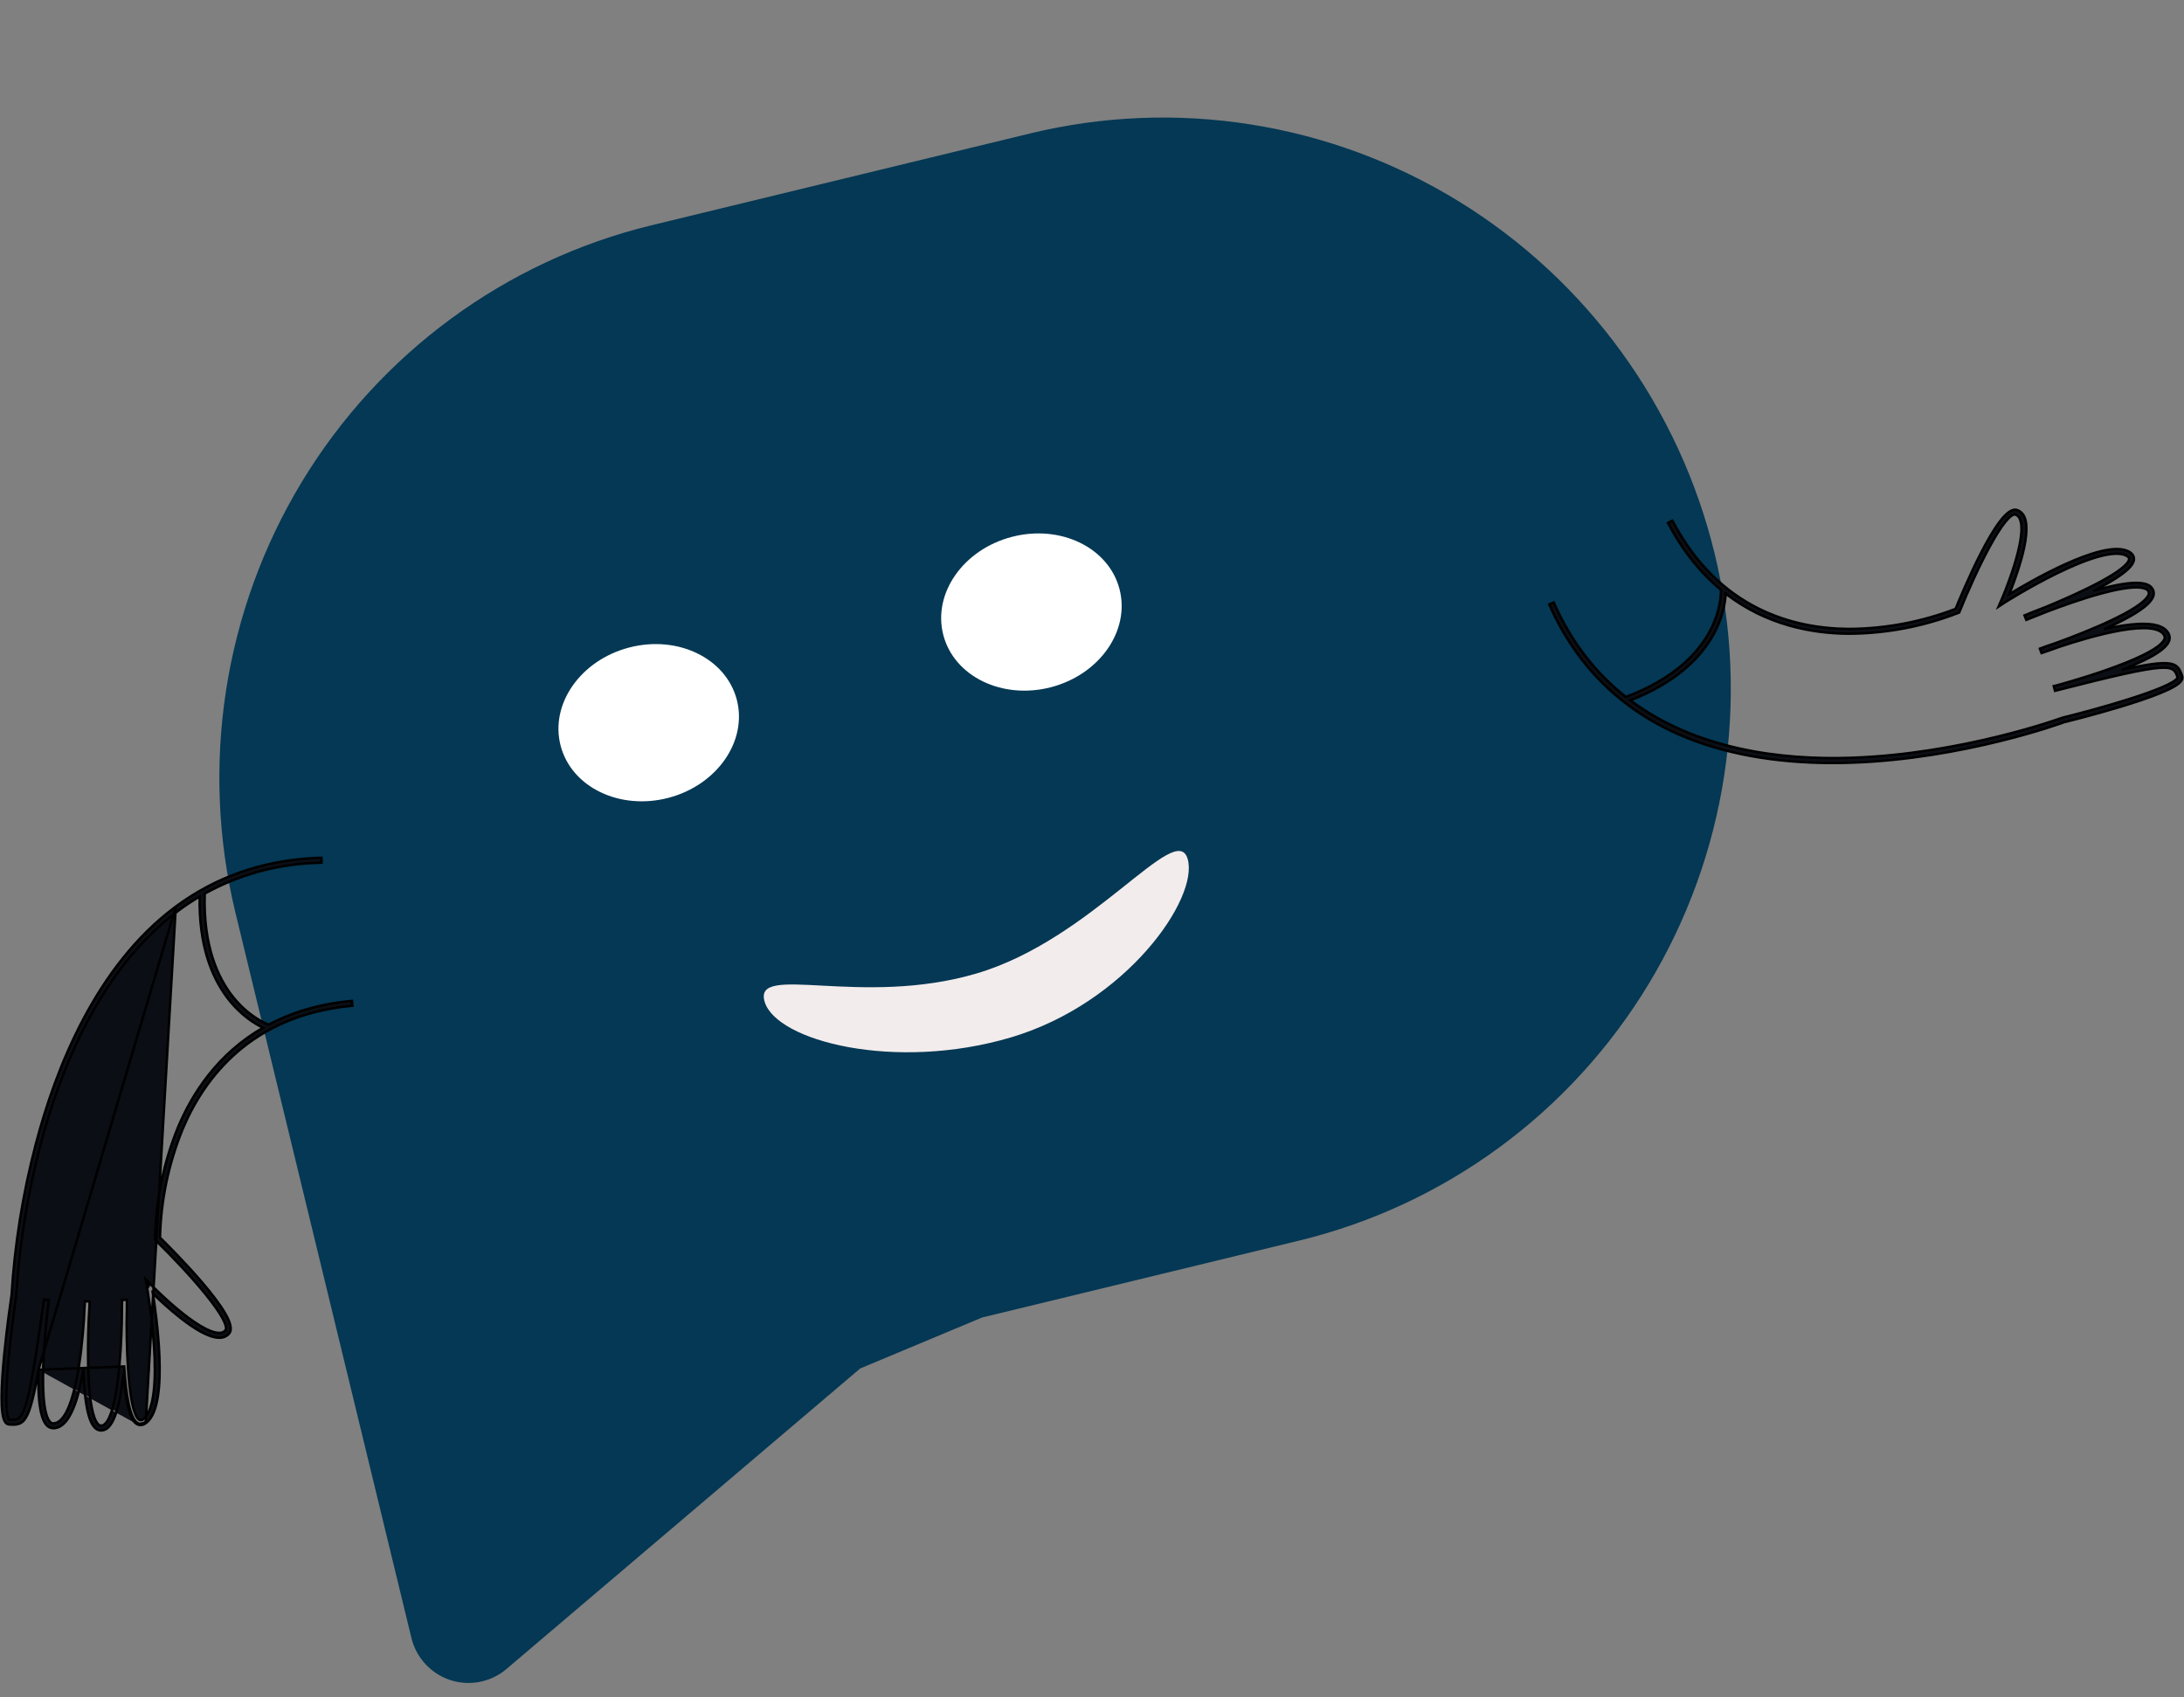 <svg width="759" height="590" viewBox="0 0 759 590" fill="none" xmlns="http://www.w3.org/2000/svg">
<rect x="0" y="0" width="759" height="590" fill="#808080" stroke="none"/>
<path d="M167.575 584.446C162.331 585.718 156.793 584.841 152.179 582.007C147.565 579.173 144.253 574.614 142.973 569.334L81.796 317.163C69.489 266.128 77.784 212.328 104.862 167.561C131.94 122.793 175.591 90.711 226.245 78.348L358.062 46.369C383.162 40.28 409.225 39.228 434.76 43.274C460.296 47.319 484.806 56.383 506.89 69.948C528.974 83.512 548.199 101.312 563.469 122.33C578.739 143.349 589.754 167.174 595.885 192.447C602.016 217.719 603.143 243.943 599.202 269.622C595.261 295.301 586.328 319.932 572.915 342.108C559.502 364.284 541.87 383.571 521.027 398.868C500.183 414.165 476.537 425.173 451.436 431.262L324.892 461.961C315.744 464.229 307.25 468.599 300.074 474.728L176.023 580.148C173.585 582.23 170.69 583.703 167.575 584.446ZM251.723 199.19C211.558 209.008 286.603 180.12 265.13 215.621C243.657 251.123 561.257 151.524 571.003 192L580.662 231.816L558.373 287.263L517.497 384.319L174.726 527.622L272.99 443.635C285.049 433.35 299.331 426.036 314.705 422.273L441.777 391.445C481.981 381.692 516.638 356.257 538.122 320.737C559.607 285.217 580.823 232.48 571.003 192C561.182 151.52 298.483 344.09 263.11 322.363C227.738 300.636 214.93 517.869 174.726 527.622L251.723 199.19Z" fill="#043854"/>
<path d="M758.349 235.003L758.346 234.995L758.343 234.987L758.323 234.931C757.914 233.789 757.534 232.727 756.781 231.943C755.99 231.121 754.845 230.652 753.015 230.542C751.195 230.432 748.644 230.673 744.975 231.317C742.828 231.694 740.289 232.212 737.277 232.882C739.946 231.856 742.54 230.769 744.851 229.656C747.001 228.62 748.918 227.555 750.43 226.489C751.926 225.433 753.071 224.343 753.622 223.237C754.071 222.427 754.135 221.459 753.796 220.597L753.794 220.591C753.144 219.009 751.724 218.024 749.877 217.467C748.033 216.911 745.708 216.762 743.133 216.888C739.521 217.064 735.355 217.784 731.212 218.734C734.291 217.359 737.298 215.901 739.911 214.437C741.919 213.312 743.704 212.177 745.113 211.067C746.509 209.967 747.575 208.861 748.102 207.782C748.52 207.015 748.604 206.111 748.336 205.28L748.332 205.268L748.327 205.256C747.965 204.328 747.23 203.594 746.301 203.233C745.183 202.746 743.687 202.572 741.963 202.611C740.227 202.65 738.219 202.908 736.058 203.316C733.377 203.823 730.444 204.567 727.477 205.427C730.328 203.983 733.03 202.493 735.286 201.042C737.076 199.89 738.601 198.754 739.7 197.674C740.78 196.612 741.522 195.535 741.597 194.498C741.687 193.337 741.038 192.429 739.91 191.781L739.905 191.778C738.733 191.128 737.271 190.855 735.629 190.855C733.985 190.855 732.132 191.13 730.157 191.603C726.208 192.548 721.717 194.299 717.329 196.307C709.475 199.901 701.898 204.345 698.247 206.561C699.338 203.859 701.088 199.248 702.414 194.488C703.192 191.699 703.827 188.846 704.096 186.288C704.363 183.749 704.277 181.439 703.557 179.77C703.11 178.631 702.196 177.74 701.047 177.321L701.044 177.32C700.09 176.98 699.072 177.343 698.093 178.05C697.104 178.764 696.06 179.893 694.998 181.289C692.87 184.085 690.595 188.048 688.463 192.194C684.299 200.293 680.64 209.171 679.627 211.652C667.932 216.143 655.526 218.505 642.997 218.624H642.346C623.455 218.484 597.573 211.911 581.401 181.367L581.201 180.99L580.822 181.186L580.086 181.569L579.702 181.769L579.905 182.152C585.14 192.042 591.379 199.486 598.082 205.04C598.122 206.51 598.005 212.505 594.084 219.677C589.988 227.17 581.719 235.989 565.04 242.271C555.046 234.409 546.399 223.857 540.129 209.816L539.953 209.423L539.56 209.6L538.824 209.931L538.432 210.107L538.607 210.498C547.941 231.392 563.177 246.533 583.891 255.484C598.849 261.962 616.666 265.222 636.911 265.222C639.041 265.222 641.198 265.186 643.382 265.112C662.889 264.466 681.26 261 694.783 257.678C701.546 256.017 707.099 254.391 710.978 253.171C712.918 252.561 714.439 252.053 715.485 251.692C716.008 251.511 716.412 251.367 716.691 251.266C716.767 251.238 716.834 251.213 716.892 251.192C716.939 251.174 716.98 251.159 717.015 251.146C717.053 251.132 717.084 251.119 717.108 251.11C717.11 251.109 717.116 251.107 717.124 251.103C718.122 250.857 727.529 248.529 737.08 245.631C741.92 244.163 746.805 242.546 750.656 240.977C752.58 240.192 754.257 239.416 755.544 238.671C756.187 238.299 756.741 237.929 757.183 237.566C757.616 237.209 757.963 236.84 758.171 236.459C758.437 236.022 758.502 235.492 758.349 235.003ZM756.755 235.608L756.966 235.797L756.721 235.664C756.625 235.842 756.438 236.061 756.136 236.316C755.838 236.567 755.448 236.838 754.97 237.124C754.015 237.696 752.739 238.314 751.219 238.96C748.18 240.252 744.206 241.64 739.96 242.989C731.469 245.686 721.923 248.217 716.661 249.512L716.639 249.517L716.618 249.525L716.61 249.528C715.92 249.778 681.838 262.141 643.302 263.42C618.95 264.229 589.441 260.578 566.577 243.435C582.02 237.423 590.306 229.2 594.733 221.841C598.762 215.147 599.58 209.197 599.72 206.337C613.78 217.245 629.636 220.184 642.304 220.279L642.309 220.279C655.391 220.244 668.354 217.793 680.546 213.05L680.552 213.047L680.559 213.044L680.714 212.978L680.885 212.905L680.948 212.73L681.005 212.575C683.909 205.367 687.885 196.541 691.636 189.7C693.514 186.275 695.326 183.366 696.911 181.409C697.705 180.427 698.425 179.707 699.051 179.278C699.686 178.842 700.134 178.765 700.444 178.873C701.149 179.137 701.706 179.694 701.969 180.4L701.973 180.411L701.977 180.421C702.661 182.007 702.661 184.503 702.217 187.445C701.775 190.363 700.911 193.635 699.947 196.713C698.984 199.789 697.926 202.662 697.102 204.779C696.691 205.837 696.338 206.706 696.085 207.316C695.959 207.622 695.857 207.862 695.786 208.03C695.751 208.114 695.723 208.179 695.703 208.225L695.68 208.279L695.673 208.294L695.67 208.299L695.668 208.304L695.138 209.526L694.568 210.842L695.768 210.057L696.892 209.322C696.893 209.322 696.893 209.322 696.894 209.322C697.095 209.192 705.43 203.919 714.853 199.303C719.579 196.988 724.562 194.846 728.922 193.598C731.102 192.974 733.112 192.578 734.847 192.491C736.588 192.404 738.012 192.629 739.053 193.207C739.766 193.604 739.956 193.984 739.93 194.346L739.93 194.346C739.901 194.738 739.669 195.234 739.174 195.834C738.686 196.426 737.98 197.075 737.084 197.768C735.293 199.153 732.798 200.673 729.93 202.222C724.198 205.317 717.033 208.498 711.166 210.909C707.15 212.435 704.358 213.606 703.971 213.77L703.58 213.935L703.741 214.329L704.043 215.065L704.203 215.457L704.598 215.302C704.645 215.284 704.726 215.252 704.841 215.208C705.636 214.899 708.006 213.979 711.224 212.666C716.31 210.725 723.562 208.118 730.243 206.307C733.585 205.401 736.773 204.697 739.47 204.373C742.189 204.046 744.327 204.118 745.626 204.687L745.64 204.694L745.655 204.699C746.151 204.875 746.548 205.254 746.747 205.74C746.866 206.138 746.816 206.568 746.61 206.93L746.603 206.942L746.597 206.955C746.311 207.546 745.775 208.2 745.006 208.903C744.24 209.603 743.263 210.334 742.119 211.082C739.831 212.579 736.906 214.128 733.74 215.631C727.412 218.634 720.165 221.432 715.223 223.242C711.937 224.347 709.696 225.188 709.323 225.329L708.925 225.481L709.073 225.88L709.345 226.616L709.489 227.004L709.882 226.876C710.226 226.764 712.444 226.02 715.647 224.849C721.164 223.01 729.695 220.392 737.199 219.107C740.956 218.464 744.426 218.16 747.12 218.443C749.84 218.728 751.604 219.589 752.231 221.104C752.383 221.511 752.344 221.966 752.126 222.342L752.119 222.354L752.113 222.367C751.727 223.144 750.88 224.001 749.623 224.909C748.376 225.81 746.769 226.731 744.922 227.649C741.227 229.484 736.61 231.286 732.078 232.876C727.548 234.465 723.114 235.839 719.791 236.82C718.129 237.311 716.746 237.703 715.767 237.974C715.278 238.11 714.89 238.216 714.62 238.288C714.556 238.305 714.499 238.32 714.449 238.334C714.392 238.349 714.344 238.361 714.305 238.371C714.221 238.393 714.195 238.399 714.202 238.398L713.751 238.484L713.867 238.929L714.073 239.717L714.182 240.131L714.596 240.025C734.857 234.838 745.044 232.55 750.388 232.159C753.067 231.963 754.423 232.254 755.218 232.8C756.007 233.342 756.329 234.185 756.783 235.434L756.783 235.434C756.805 235.493 756.794 235.559 756.755 235.608Z" fill="#0B0E14" stroke="black" stroke-width="0.86"/>
<path d="M51.789 446.496L52.195 446.915L51.789 446.496ZM51.789 446.496L51.676 445.866L51.253 445.942M51.789 446.496L51.253 445.942M51.253 445.942L50.944 446.242L51.389 446.701M51.253 445.942L51.389 446.701M51.389 446.701L51.492 447.274L51.068 447.346L50.83 446.018L50.58 444.63L51.562 445.643L52.504 446.615L52.506 446.617L52.506 446.618L52.507 446.619L52.511 446.623L52.523 446.635L52.565 446.678C52.6 446.714 52.65 446.765 52.714 446.83C52.843 446.961 53.029 447.148 53.265 447.383C53.737 447.854 54.412 448.517 55.241 449.308C56.899 450.891 59.172 452.984 61.676 455.071C64.181 457.159 66.907 459.233 69.473 460.782C72.058 462.344 74.409 463.328 76.181 463.328H76.271H76.279L76.286 463.328C77.054 463.355 77.795 463.046 78.316 462.482C78.54 462.231 78.641 461.777 78.477 461.011C78.316 460.256 77.918 459.301 77.303 458.176C76.076 455.93 74.043 453.103 71.55 450.015C66.568 443.844 59.801 436.696 54.132 431.187L54.127 431.183L54.008 431.063L53.882 430.937V430.759V430.595V430.587C54.131 417.295 56.84 404.165 61.872 391.861L61.873 391.857C66.875 379.968 75.761 366.233 91.442 357.245C88.815 356.011 83.527 352.932 78.785 346.531C73.578 339.505 69.054 328.506 69.398 311.624C66.854 313.12 64.393 314.752 62.025 316.513L62.025 316.514C34.751 336.721 20.871 371.99 14.025 398.086L14.025 398.087C9.531 415.195 6.724 432.703 5.647 450.359L5.645 450.378L5.643 450.397C4.825 455.839 3.51 465.786 2.759 474.806C2.383 479.317 2.15 483.587 2.189 486.941C2.209 488.62 2.296 490.057 2.465 491.177C2.55 491.736 2.653 492.207 2.775 492.585C2.898 492.967 3.032 493.228 3.164 493.387L3.168 493.393L3.173 493.399C3.214 493.453 3.243 493.476 3.256 493.485L3.262 493.485C4.608 493.547 5.523 493.575 6.336 493.046C7.154 492.514 7.951 491.356 8.801 488.766C10.497 483.6 12.287 473.146 15.255 452.098L15.315 451.673L15.74 451.732L16.555 451.844L16.976 451.902L16.923 452.323L16.918 452.359C16.834 453.013 15.704 461.816 15.196 471.279C14.935 476.15 14.839 481.183 15.133 485.365C15.28 487.456 15.524 489.323 15.889 490.845C16.257 492.378 16.736 493.51 17.321 494.178L17.33 494.188L17.339 494.2C17.615 494.56 18.042 494.774 18.496 494.779C20.166 494.777 21.661 493.445 22.985 490.992C24.295 488.564 25.354 485.184 26.204 481.412C27.901 473.879 28.737 464.837 29.133 458.956C29.204 457.223 29.287 455.765 29.351 454.695C29.37 454.377 29.388 454.096 29.403 453.853C29.439 453.266 29.462 452.903 29.462 452.786V452.332L29.915 452.357L30.738 452.401L31.152 452.424L31.145 452.839C31.137 453.243 31.062 455.671 30.822 459.181C30.613 464.509 30.442 472.393 30.818 479.5C31.006 483.056 31.33 486.406 31.851 489.14C32.112 490.507 32.42 491.711 32.782 492.705C33.145 493.704 33.553 494.465 33.998 494.969L34.007 494.978L34.015 494.988C34.275 495.32 34.66 495.531 35.08 495.572C35.619 495.57 36.134 495.348 36.506 494.957L36.513 494.951L36.519 494.944C37.556 493.943 38.45 491.96 39.194 489.279C39.932 486.62 40.503 483.352 40.944 479.862C41.826 472.884 42.181 465.063 42.319 459.534C42.323 457.525 42.347 455.813 42.37 454.552C42.382 453.915 42.394 453.398 42.402 453.014C42.41 452.63 42.416 452.38 42.416 452.277V451.847H42.846H43.669H44.091L44.099 452.27C44.106 452.696 44.121 455.781 44.009 460.136C44.024 466.58 44.25 474.546 44.946 481.133C45.294 484.43 45.759 487.365 46.368 489.586C46.672 490.697 47.009 491.613 47.376 492.302C47.743 492.989 48.114 493.399 48.467 493.582C48.949 493.766 49.495 493.635 49.842 493.252L49.865 493.227L49.892 493.205C50.839 492.448 51.602 491.195 52.193 489.523C52.782 487.857 53.187 485.814 53.444 483.524C53.958 478.943 53.874 473.433 53.528 468.099C52.85 457.666 51.177 447.973 51.073 447.372L51.069 447.35L51.389 446.701ZM61.094 315.142C74.746 305.023 90.624 299.371 108.272 298.327C108.435 298.317 108.598 298.307 108.762 298.297C109.592 298.245 110.439 298.192 111.29 298.192H111.72V298.622V299.452V299.87L111.302 299.882C110.275 299.911 109.299 299.956 108.324 300.016L108.319 300.016C95.28 300.674 82.565 304.302 71.143 310.622C70.564 328.818 75.684 340.031 81.164 346.786C86.397 353.237 91.989 355.656 93.355 356.19C101.159 352.044 110.568 349.058 121.876 347.961L122.303 347.92L122.346 348.346L122.428 349.169L122.471 349.598L122.041 349.64C87.088 353.023 70.9 374.797 63.46 392.495C58.566 404.486 55.902 417.269 55.599 430.216C57.538 432.121 64.46 438.999 70.456 446.05C73.525 449.659 76.366 453.329 78.17 456.41C79.07 457.948 79.728 459.364 80.017 460.567C80.303 461.758 80.252 462.852 79.568 463.612L79.565 463.615C78.717 464.542 77.505 465.052 76.249 465.011H76.159C74.309 465.011 72.109 464.182 69.831 462.94C67.541 461.691 65.12 459.993 62.815 458.19C58.872 455.108 55.238 451.697 53.133 449.643C53.801 453.922 55.051 462.777 55.393 471.561C55.584 476.46 55.493 481.355 54.855 485.43C54.535 487.467 54.077 489.313 53.442 490.857C52.807 492.398 51.985 493.665 50.923 494.513M61.094 315.142L50.654 494.177M61.094 315.142C33.387 335.674 19.355 371.377 12.468 397.651C7.945 414.854 5.118 432.459 4.026 450.213L4.024 450.231C3.87 451.261 2.42 461 1.448 471.094C0.956 476.208 0.586 481.422 0.57 485.646C0.563 487.756 0.644 489.631 0.846 491.127C0.947 491.876 1.08 492.538 1.25 493.093C1.418 493.638 1.63 494.105 1.908 494.447C2.223 494.873 2.712 495.137 3.241 495.167L3.245 495.167L3.3 495.17C4.533 495.229 5.678 495.285 6.705 494.881C7.781 494.458 8.663 493.565 9.474 491.889C10.281 490.222 11.041 487.732 11.854 484.036C12.333 481.861 12.831 479.26 13.369 476.151M61.094 315.142L13.369 476.151M50.923 494.513L50.654 494.177M50.923 494.513C50.923 494.513 50.923 494.513 50.923 494.512L50.654 494.177M50.923 494.513C49.868 495.356 48.761 495.618 47.71 495.092M50.654 494.177C49.682 494.955 48.755 495.134 47.902 494.708M47.71 495.092L47.902 494.708M47.71 495.092C46.763 494.62 46.035 493.507 45.454 492.079C44.864 490.63 44.386 488.757 43.997 486.631C43.505 483.934 43.151 480.799 42.897 477.543C42.557 480.684 42.12 483.748 41.555 486.48C41.103 488.667 40.568 490.652 39.933 492.297C39.303 493.929 38.56 495.265 37.67 496.124C37.008 496.825 36.093 497.232 35.13 497.254L35.12 497.254L35.053 497.254H35.037L35.022 497.253C34.139 497.191 33.322 496.765 32.765 496.078C31.955 495.166 31.328 493.737 30.833 491.999C30.334 490.245 29.956 488.128 29.674 485.806C29.306 482.77 29.098 479.365 28.999 475.926C28.291 480.198 27.355 484.406 26.122 487.879C25.245 490.347 24.207 492.474 22.972 493.991C21.735 495.51 20.26 496.462 18.523 496.462H18.517C17.577 496.447 16.693 496.015 16.106 495.282C15.276 494.337 14.693 492.84 14.278 491.027C13.86 489.194 13.602 486.981 13.462 484.561C13.311 481.945 13.296 479.071 13.369 476.151M47.71 495.092C47.71 495.092 47.71 495.092 47.71 495.092L47.902 494.708M47.902 494.708C45.034 493.277 43.728 484.319 43.151 474.994L13.369 476.151" fill="#0B0E14" stroke="black" stroke-width="0.86"/>
<path d="M412.731 298.531C416.77 312.185 391.492 348.728 351.243 360.634C310.993 372.54 269.766 361.855 265.727 348.201C261.688 334.547 299.203 350.274 339.453 338.368C379.703 326.462 408.692 284.876 412.731 298.531Z" fill="#F3ECEC"/>
<ellipse cx="225.444" cy="251.218" rx="31.639" ry="27" transform="rotate(-14.668 225.444 251.218)" fill="white"/>
<ellipse cx="358.444" cy="212.753" rx="31.639" ry="27" transform="rotate(-14.668 358.444 212.753)" fill="white"/>
</svg>
